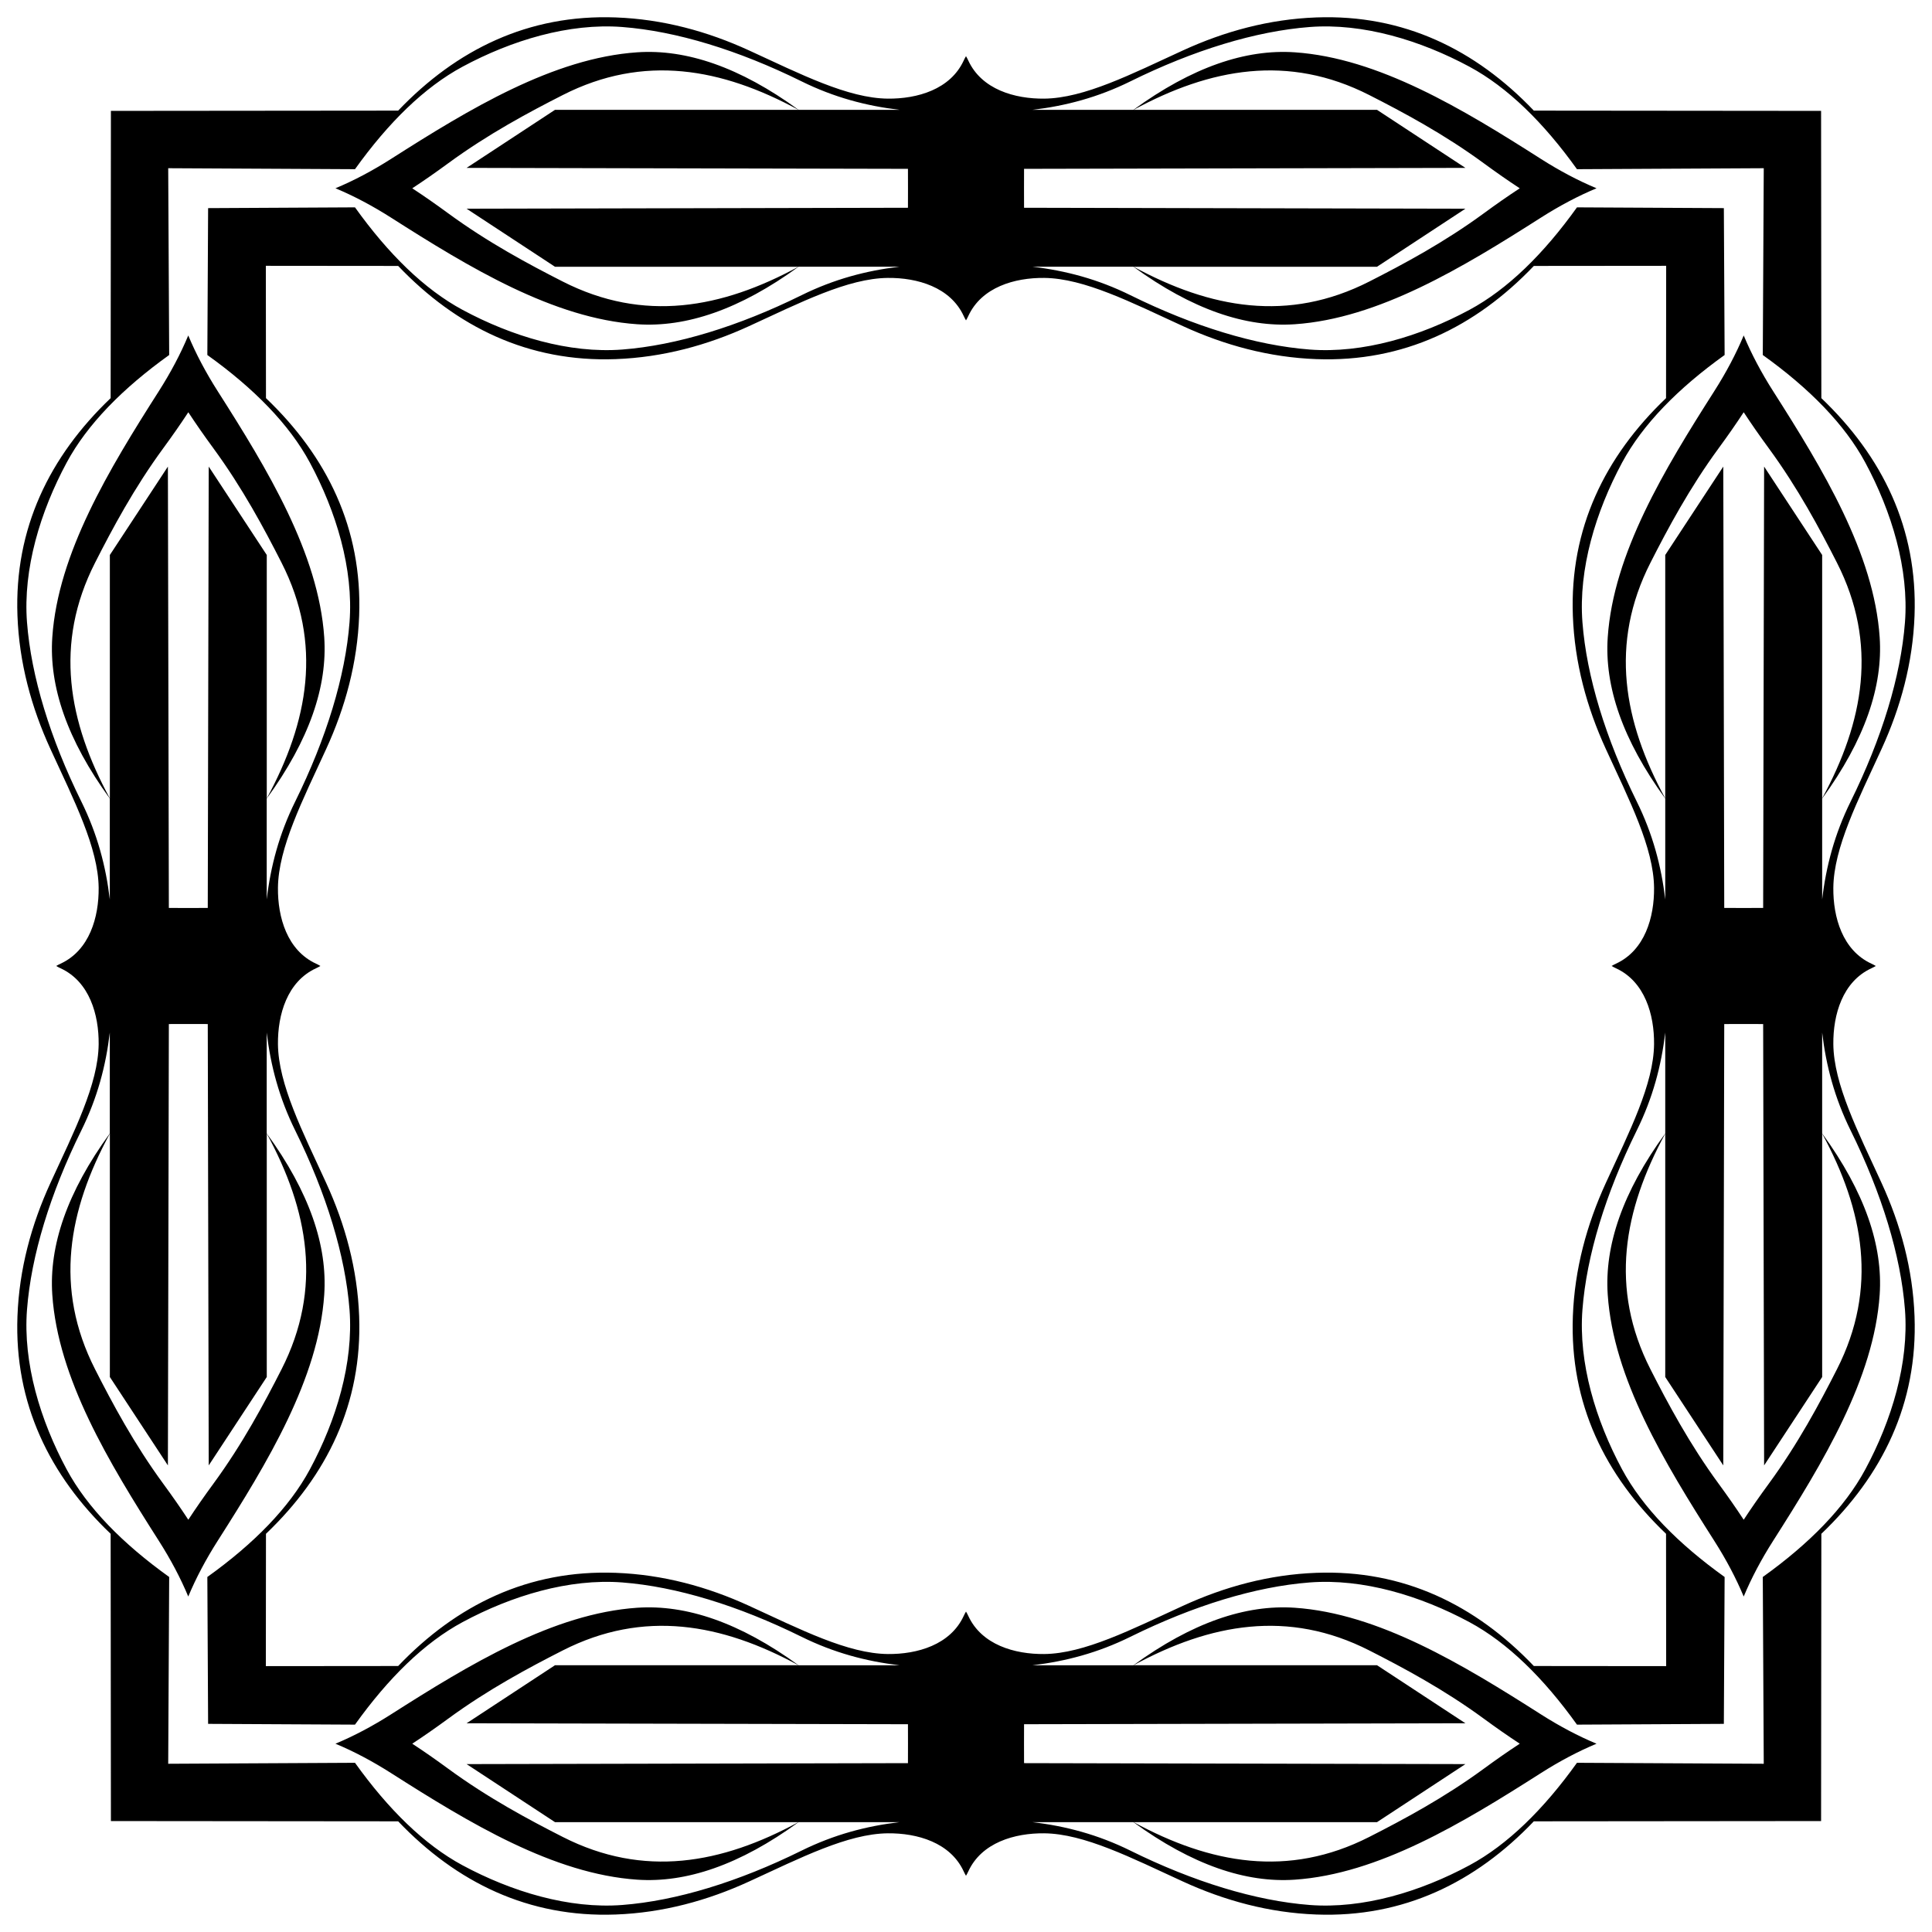 <?xml version="1.0" encoding="UTF-8"?>
<!DOCTYPE svg  PUBLIC '-//W3C//DTD SVG 1.1//EN'  'http://www.w3.org/Graphics/SVG/1.1/DTD/svg11.dtd'>
<svg enable-background="new 0 0 1629.099 1629.099" version="1.1" viewBox="0 0 1629.1 1629.1" xml:space="preserve" xmlns="http://www.w3.org/2000/svg">
<path d="m863.47 158.78 0.035-16.407 372.16-0.807-74.538-48.944h-205.25c64.596-35.081 130.32-47.279 198.74-12.46 28.638 14.573 62.891 32.826 96.652 57.587 10.165 7.455 20.226 14.49 30.214 21.03-9.989 6.54-20.049 13.575-30.214 21.03-33.761 24.761-68.015 43.015-96.652 57.587-68.425 34.819-134.15 22.621-198.74-12.46h205.25l74.538-48.944-372.16-0.807-0.035-16.405zm-704.68 606.85-16.407-0.035-0.807-372.16-48.944 74.538v205.25c-35.081-64.596-47.279-130.32-12.46-198.74 14.573-28.638 32.826-62.891 57.587-96.652 7.455-10.165 14.49-20.226 21.03-30.214 6.54 9.989 13.575 20.049 21.03 30.214 24.761 33.762 43.015 68.015 57.587 96.652 34.819 68.425 22.621 134.15-12.46 198.74v-205.25l-48.944-74.538-0.807 372.16-16.405 0.036zm606.85 704.68-0.035 16.407-372.16 0.807 74.538 48.944h205.25c-64.596 35.081-130.32 47.279-198.74 12.46-28.638-14.573-62.891-32.826-96.652-57.587-10.165-7.455-20.226-14.49-30.214-21.03 9.989-6.54 20.049-13.575 30.214-21.03 33.762-24.761 68.015-43.015 96.652-57.587 68.425-34.819 134.15-22.621 198.74 12.46h-205.25l-74.538 48.943 372.16 0.807 0.036 16.406zm704.68-606.85 16.407 0.035 0.807 372.16 48.944-74.538v-205.25c35.081 64.596 47.279 130.32 12.46 198.74-14.573 28.638-32.826 62.891-57.587 96.652-7.455 10.165-14.49 20.226-21.03 30.214-6.54-9.989-13.575-20.049-21.03-30.214-24.761-33.761-43.015-68.015-57.587-96.652-34.819-68.425-22.621-134.15 12.46-198.74v205.25l48.943 74.538 0.807-372.16 16.406-0.035zm-16.406-97.87-0.807-372.16-48.943 74.538v205.25c-35.081-64.596-47.279-130.32-12.46-198.74 14.573-28.638 32.826-62.891 57.587-96.652 7.455-10.165 14.49-20.226 21.03-30.214 6.54 9.989 13.575 20.049 21.03 30.214 24.761 33.762 43.015 68.015 57.587 96.652 34.819 68.425 22.621 134.15-12.46 198.74v-205.25l-48.944-74.538-0.807 372.16-16.407 0.035-16.406-0.035zm-688.31-590.41-372.16 0.807 74.538 48.944h205.25c-64.596 35.081-130.32 47.279-198.74 12.46-28.638-14.573-62.891-32.826-96.652-57.587-10.165-7.455-20.226-14.49-30.214-21.03 9.989-6.54 20.049-13.575 30.214-21.03 33.762-24.761 68.015-43.015 96.652-57.587 68.425-34.819 134.15-22.621 198.74 12.46h-205.25l-74.538 48.944 372.16 0.807 0.035 16.407-0.035 16.405zm-590.41 688.31 0.807 372.16 48.944-74.538v-205.25c35.081 64.596 47.279 130.32 12.46 198.74-14.573 28.638-32.826 62.891-57.587 96.652-7.455 10.165-14.49 20.226-21.03 30.214-6.54-9.989-13.575-20.049-21.03-30.214-24.761-33.761-43.015-68.015-57.587-96.652-34.819-68.425-22.621-134.15 12.46-198.74v205.25l48.944 74.538 0.807-372.16 16.407-0.035 16.405 0.035zm688.31 590.41 372.16-0.807-74.538-48.943h-205.25c64.596-35.081 130.32-47.279 198.74-12.46 28.638 14.573 62.891 32.826 96.652 57.587 10.165 7.455 20.226 14.49 30.214 21.03-9.989 6.54-20.049 13.575-30.214 21.03-33.761 24.761-68.015 43.015-96.652 57.587-68.425 34.819-134.15 22.621-198.74-12.46h205.25l74.538-48.944-372.16-0.807-0.035-16.407 0.035-16.406zm672.07-1360.4-242.22-0.224c-49.215-51.551-109.94-81.3-183.43-78.579-39.741 1.472-77.338 11.703-112.48 27.84-43.378 19.918-83.208 40.308-116.97 40.637-24.831 0.242-52.737-7.745-63.986-32.105-0.619-1.34-1.269-2.575-1.945-3.702-0.676 1.127-1.326 2.361-1.945 3.702-11.249 24.36-39.155 32.347-63.986 32.105-33.763-0.329-73.592-20.718-116.97-40.637-35.143-16.137-72.739-26.368-112.48-27.84-73.489-2.722-134.21 27.028-183.43 78.579l-242.22 0.224-0.224 242.22c-51.551 49.215-81.301 109.94-78.579 183.43 1.472 39.741 11.703 77.337 27.84 112.48 19.918 43.378 40.308 83.208 40.637 116.97 0.242 24.831-7.745 52.737-32.105 63.986-1.34 0.619-2.575 1.269-3.702 1.945 1.127 0.676 2.361 1.326 3.702 1.945 24.36 11.249 32.347 39.155 32.105 63.986-0.329 33.763-20.718 73.592-40.637 116.97-16.137 35.143-26.368 72.739-27.84 112.48-2.722 73.489 27.028 134.21 78.579 183.43l0.224 242.22 242.22 0.224c49.215 51.551 109.94 81.3 183.43 78.579 39.741-1.472 77.337-11.703 112.48-27.84 43.378-19.918 83.208-40.308 116.97-40.637 24.831-0.242 52.737 7.745 63.986 32.105 0.619 1.34 1.269 2.575 1.945 3.702 0.676-1.127 1.326-2.361 1.945-3.702 11.249-24.36 39.155-32.347 63.986-32.105 33.763 0.329 73.592 20.719 116.97 40.637 35.143 16.137 72.739 26.368 112.48 27.84 73.488 2.721 134.21-27.028 183.43-78.579l242.22-0.224 0.224-242.22c51.551-49.215 81.3-109.94 78.579-183.43-1.472-39.741-11.703-77.338-27.84-112.48-19.918-43.378-40.308-83.208-40.637-116.97-0.242-24.831 7.745-52.737 32.105-63.986 1.34-0.619 2.575-1.269 3.702-1.945-1.127-0.676-2.361-1.326-3.702-1.945-24.36-11.249-32.347-39.155-32.105-63.986 0.329-33.763 20.719-73.592 40.637-116.97 16.137-35.143 26.368-72.739 27.84-112.48 2.721-73.488-27.028-134.21-78.579-183.43l-0.223-242.22zm-721.02 176.65c0.676-1.127 1.326-2.361 1.945-3.702 11.249-24.36 39.155-32.347 63.986-32.105 33.763 0.329 73.592 20.718 116.97 40.637 35.143 16.137 72.739 26.368 112.48 27.84 73.488 2.721 134.21-27.028 183.43-78.579l111.58-0.103-0.103 111.58c-51.551 49.215-81.3 109.94-78.579 183.43 1.472 39.741 11.703 77.337 27.84 112.48 19.918 43.378 40.307 83.208 40.637 116.97 0.242 24.831-7.745 52.737-32.105 63.986-1.34 0.619-2.575 1.269-3.702 1.945 1.127 0.676 2.361 1.326 3.702 1.945 24.36 11.249 32.347 39.155 32.105 63.986-0.329 33.763-20.719 73.592-40.637 116.97-16.137 35.143-26.368 72.739-27.84 112.48-2.721 73.488 27.028 134.21 78.579 183.43l0.103 111.58-111.58-0.103c-49.215-51.551-109.94-81.3-183.43-78.579-39.741 1.472-77.338 11.703-112.48 27.84-43.378 19.918-83.208 40.307-116.97 40.637-24.831 0.242-52.737-7.745-63.986-32.105-0.619-1.34-1.269-2.575-1.945-3.702-0.676 1.127-1.326 2.361-1.945 3.702-11.249 24.36-39.155 32.347-63.986 32.105-33.763-0.329-73.592-20.719-116.97-40.637-35.143-16.137-72.739-26.368-112.48-27.84-73.488-2.721-134.21 27.028-183.43 78.579l-111.58 0.103 0.103-111.58c51.551-49.215 81.3-109.94 78.579-183.43-1.472-39.741-11.703-77.338-27.84-112.48-19.918-43.378-40.308-83.208-40.637-116.97-0.242-24.831 7.745-52.737 32.105-63.986 1.34-0.619 2.575-1.269 3.702-1.945-1.127-0.676-2.361-1.326-3.702-1.945-24.36-11.249-32.347-39.155-32.105-63.986 0.329-33.763 20.718-73.592 40.637-116.97 16.137-35.143 26.368-72.739 27.84-112.48 2.721-73.488-27.028-134.21-78.579-183.43l-0.103-111.58 111.58 0.103c49.215 51.551 109.94 81.3 183.43 78.579 39.741-1.472 77.337-11.703 112.48-27.84 43.378-19.918 83.208-40.308 116.97-40.637 24.831-0.242 52.737 7.745 63.986 32.105 0.619 1.341 1.269 2.575 1.945 3.702zm639.03-94.656-123.85-0.646c-28.11 39.261-58.53 69.127-90.703 86.437-41.31 22.227-89.681 36.918-134.71 33.452-45.599-3.51-97.913-19.54-151.1-45.8-27.445-13.551-54.673-20.736-82.559-24.023h85.048c49.578 36.052 94.663 51.309 136.03 48.495 70.671-4.807 141.5-47.76 207.45-89.805 15.816-10.083 31.531-18.389 47.018-24.847-15.487-6.458-31.202-14.764-47.018-24.847-65.951-42.044-136.78-84.997-207.45-89.805-41.371-2.814-86.456 12.443-136.03 48.495h-85.048c27.885-3.286 55.114-10.471 82.559-24.023 53.184-26.261 105.5-42.29 151.1-45.8 45.026-3.466 93.397 11.226 134.71 33.452 32.173 17.31 62.592 47.176 90.703 86.437l157.5-0.821-0.821 157.5c39.26 28.11 69.127 58.53 86.437 90.703 22.227 41.31 36.918 89.681 33.452 134.71-3.51 45.599-19.54 97.913-45.8 151.1-13.552 27.445-20.736 54.673-24.023 82.559v-85.048c36.052-49.578 51.309-94.663 48.495-136.03-4.807-70.671-47.76-141.5-89.805-207.45-10.083-15.816-18.389-31.531-24.847-47.018-6.458 15.487-14.764 31.202-24.847 47.018-42.044 65.951-84.997 136.78-89.805 207.45-2.814 41.371 12.443 86.456 48.495 136.03v85.048c-3.286-27.885-10.471-55.114-24.023-82.559-26.26-53.184-42.29-105.5-45.8-151.1-3.466-45.026 11.226-93.397 33.452-134.71 17.31-32.173 47.176-62.592 86.437-90.703l-0.646-123.85zm-1278.1 0-0.646 123.85c39.261 28.11 69.127 58.53 86.437 90.703 22.227 41.31 36.918 89.681 33.452 134.71-3.51 45.599-19.54 97.913-45.8 151.1-13.551 27.445-20.736 54.673-24.023 82.559v-85.048c36.052-49.578 51.309-94.663 48.495-136.03-4.807-70.671-47.76-141.5-89.805-207.45-10.083-15.816-18.389-31.531-24.847-47.018-6.458 15.487-14.764 31.202-24.847 47.018-42.044 65.95-84.997 136.78-89.804 207.45-2.814 41.371 12.443 86.456 48.495 136.03v85.048c-3.286-27.885-10.471-55.114-24.023-82.559-26.261-53.184-42.29-105.5-45.8-151.1-3.466-45.026 11.226-93.397 33.452-134.71 17.31-32.173 47.176-62.592 86.437-90.703l-0.821-157.5 157.5 0.821c28.11-39.261 58.53-69.127 90.703-86.437 41.31-22.227 89.681-36.918 134.71-33.452 45.599 3.51 97.913 19.54 151.1 45.8 27.445 13.551 54.673 20.736 82.559 24.023h-85.048c-49.578-36.052-94.663-51.309-136.03-48.495-70.671 4.807-141.5 47.76-207.45 89.805-15.816 10.083-31.531 18.389-47.018 24.847 15.487 6.458 31.202 14.764 47.018 24.847 65.951 42.044 136.78 84.997 207.45 89.805 41.371 2.814 86.456-12.443 136.03-48.495h85.048c-27.885 3.286-55.114 10.471-82.559 24.023-53.184 26.261-105.5 42.29-151.1 45.8-45.026 3.466-93.397-11.226-134.71-33.452-32.173-17.31-62.592-47.176-90.703-86.437l-123.85 0.646zm0 1278.1 123.85 0.646c28.11-39.261 58.53-69.127 90.703-86.437 41.31-22.227 89.681-36.918 134.71-33.452 45.599 3.51 97.913 19.54 151.1 45.8 27.445 13.552 54.673 20.736 82.559 24.023h-85.048c-49.578-36.052-94.663-51.309-136.03-48.495-70.671 4.807-141.5 47.76-207.45 89.805-15.816 10.083-31.531 18.389-47.018 24.847 15.487 6.458 31.202 14.764 47.018 24.847 65.951 42.044 136.78 84.997 207.45 89.805 41.371 2.814 86.456-12.443 136.03-48.495h85.048c-27.885 3.286-55.114 10.471-82.559 24.023-53.184 26.26-105.5 42.29-151.1 45.8-45.026 3.466-93.397-11.226-134.71-33.452-32.173-17.31-62.592-47.176-90.703-86.437l-157.5 0.821 0.821-157.5c-39.261-28.11-69.127-58.53-86.437-90.703-22.227-41.31-36.918-89.681-33.452-134.71 3.51-45.599 19.54-97.913 45.8-151.1 13.551-27.445 20.736-54.673 24.023-82.559v85.048c-36.052 49.578-51.309 94.663-48.495 136.03 4.807 70.671 47.76 141.5 89.805 207.45 10.083 15.816 18.389 31.531 24.847 47.018 6.458-15.487 14.764-31.202 24.847-47.018 42.044-65.951 84.997-136.78 89.805-207.45 2.814-41.371-12.443-86.456-48.495-136.03v-85.048c3.286 27.885 10.471 55.114 24.023 82.559 26.261 53.184 42.29 105.5 45.8 151.1 3.466 45.026-11.226 93.397-33.452 134.71-17.31 32.173-47.176 62.592-86.437 90.703l0.646 123.85zm1278.1 0 0.646-123.85c-39.261-28.11-69.127-58.53-86.437-90.703-22.227-41.31-36.918-89.681-33.452-134.71 3.51-45.599 19.54-97.913 45.8-151.1 13.552-27.445 20.736-54.673 24.023-82.559v85.048c-36.052 49.578-51.309 94.663-48.495 136.03 4.807 70.671 47.76 141.5 89.805 207.45 10.083 15.816 18.389 31.531 24.847 47.018 6.458-15.487 14.764-31.202 24.847-47.018 42.044-65.951 84.997-136.78 89.805-207.45 2.814-41.371-12.443-86.456-48.495-136.03v-85.048c3.286 27.885 10.471 55.114 24.023 82.559 26.26 53.184 42.29 105.5 45.8 151.1 3.466 45.026-11.226 93.397-33.452 134.71-17.31 32.173-47.176 62.592-86.437 90.703l0.821 157.5-157.5-0.821c-28.11 39.26-58.53 69.127-90.703 86.437-41.31 22.227-89.681 36.918-134.71 33.452-45.599-3.51-97.913-19.54-151.1-45.8-27.445-13.552-54.673-20.736-82.559-24.023h85.048c49.578 36.052 94.663 51.309 136.03 48.495 70.671-4.807 141.5-47.76 207.45-89.805 15.816-10.083 31.531-18.389 47.018-24.847-15.487-6.458-31.202-14.764-47.018-24.847-65.951-42.044-136.78-84.997-207.45-89.805-41.371-2.814-86.456 12.443-136.03 48.495h-85.048c27.885-3.286 55.114-10.471 82.559-24.023 53.184-26.26 105.5-42.29 151.1-45.8 45.026-3.466 93.397 11.226 134.71 33.452 32.173 17.31 62.592 47.176 90.703 86.437l123.85-0.646z"/>
</svg>
